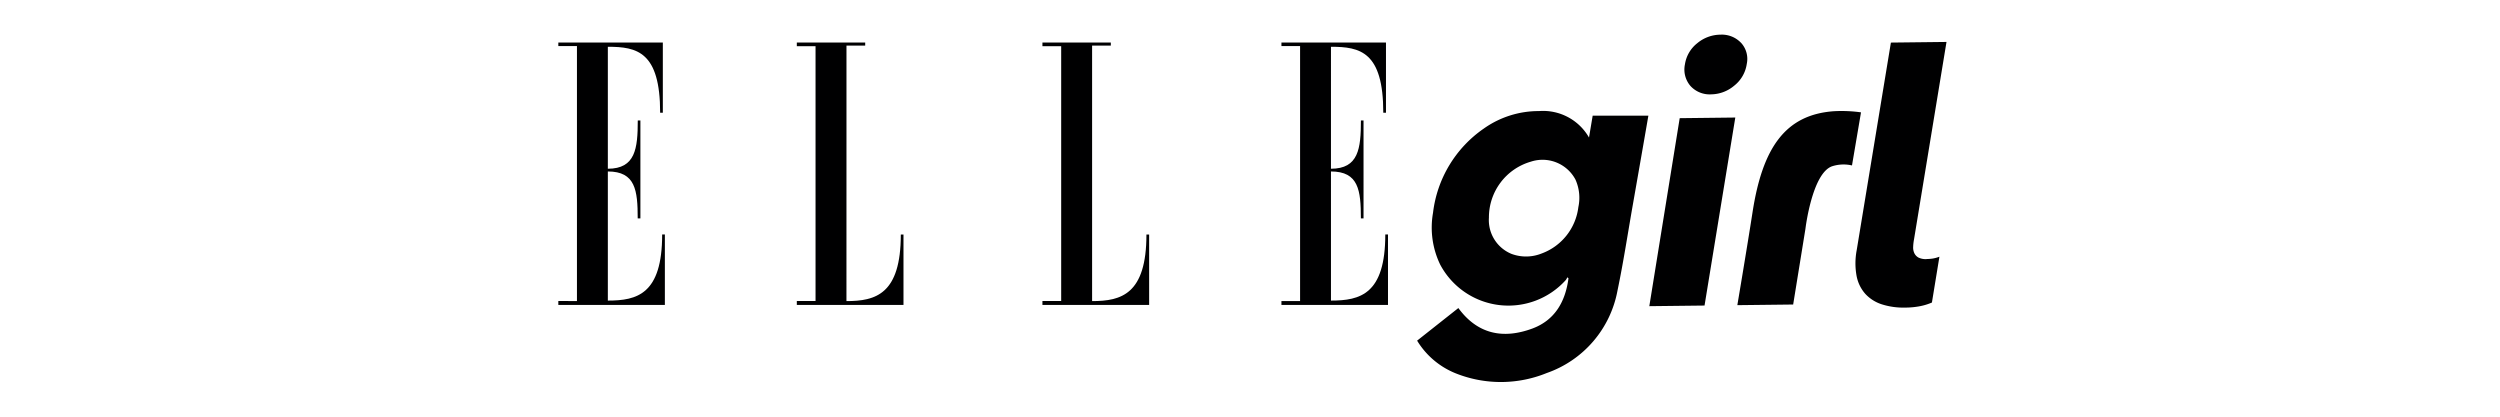 <svg xmlns="http://www.w3.org/2000/svg" width="300" height="50" viewBox="0 0 300 50">
  <g id="グループ_1733" data-name="グループ 1733" transform="translate(-533 -2829)">
    <rect id="長方形_1404" data-name="長方形 1404" width="300" height="50" transform="translate(533 2829)" fill="rgba(255,255,255,0)"/>
    <g id="グループ_1564" data-name="グループ 1564" transform="translate(600 2833.159)">
      <g id="グループ_1626" data-name="グループ 1626">
        <path id="パス_823" data-name="パス 823" d="M12.784,35.871v8.457H0v-.47H2.234V13.265H0v-.429H12.54v8.423h-.322c0-7.317-2.77-7.912-6.277-7.912V27.982c3.306,0,3.592-2.414,3.592-5.79h.315V33.939H9.525c0-3.378-.278-5.629-3.584-5.629V43.805c3.507,0,6.519-.765,6.519-7.934Z" transform="translate(0 -11.893)" fill="#000001"/>
        <path id="パス_824" data-name="パス 824" d="M1194.092,35.871v8.457h-12.786v-.47h2.237V13.265h-2.237v-.429h12.544v8.423h-.323c0-7.317-2.77-7.912-6.278-7.912V27.982c3.308,0,3.594-2.414,3.594-5.79h.314V33.939h-.318c0-3.378-.282-5.629-3.59-5.629V43.805c3.508,0,6.52-.765,6.52-7.934Z" transform="translate(-1094.533 -11.893)" fill="#000001"/>
        <path id="パス_825" data-name="パス 825" d="M395.55,43.866c3.5,0,6.523-.823,6.523-7.988h.321v8.45h-12.8v-.475h2.247V13.274h-2.247v-.438H397.8v.372h-2.247l0,11.8Z" transform="translate(-360.976 -11.893)" fill="#000001"/>
        <path id="パス_826" data-name="パス 826" d="M796.82,43.866c3.5,0,6.52-.823,6.52-7.988h.325v8.45H790.86v-.475h2.25V13.274h-2.25v-.438h8.206v.372H796.82V43.866Z" transform="translate(-732.768 -11.893)" fill="#000001"/>
        <path id="パス_827" data-name="パス 827" d="M1782.3,158.018l6.627-.076,3.691-22.561-6.672.077Z" transform="translate(-1651.382 -125.436)" fill="#000001"/>
        <path id="パス_828" data-name="パス 828" d="M1846.576.98A3.169,3.169,0,0,0,1844.106,0a4.387,4.387,0,0,0-2.776,1.02,3.978,3.978,0,0,0-1.485,2.541,3.018,3.018,0,0,0,.667,2.6,3.117,3.117,0,0,0,2.492,1,4.359,4.359,0,0,0,2.754-1.041,4.055,4.055,0,0,0,1.506-2.607,2.859,2.859,0,0,0-.688-2.538" transform="translate(-1704.652 0.001)" fill="#000001"/>
        <path id="パス_829" data-name="パス 829" d="M2127.6,37.948a1.959,1.959,0,0,1-.99-.186,1.193,1.193,0,0,1-.489-.521,1.593,1.593,0,0,1-.141-.766,5.872,5.872,0,0,1,.1-.879l3.9-23.705-6.672.077L2119.2,36.9a8.4,8.4,0,0,0-.009,3.073,4.5,4.5,0,0,0,1.057,2.161,4.615,4.615,0,0,0,1.99,1.25,8.535,8.535,0,0,0,2.792.385,9.508,9.508,0,0,0,1.8-.174,6.96,6.96,0,0,0,1.4-.433l.9-5.5a3.852,3.852,0,0,1-.854.229,5.812,5.812,0,0,1-.68.052" transform="translate(-1963.4 -11.017)" fill="#000001"/>
        <path id="パス_830" data-name="パス 830" d="M1423.573,128.033a6.344,6.344,0,0,0-6.009-3.176,11.36,11.36,0,0,0-6.62,2.1,14.328,14.328,0,0,0-6.09,10.107,10.211,10.211,0,0,0,.853,6.2,9.265,9.265,0,0,0,15.084,1.862,1.813,1.813,0,0,0,.182-.327l.135.128c-.366,2.78-1.618,5.02-4.341,6.027-3.471,1.284-6.56.7-8.873-2.462l-4.95,3.912a9.617,9.617,0,0,0,4.651,3.931,14.6,14.6,0,0,0,10.9-.043,12.973,12.973,0,0,0,8.49-9.868c.714-3.406,1.234-6.853,1.838-10.283q.658-3.742,1.309-7.485c.188-1.075.374-2.151.564-3.249h-6.684l-.441,2.628m-1.279,8.359a6.8,6.8,0,0,1-4.413,5.555,5.011,5.011,0,0,1-3.625.038,4.381,4.381,0,0,1-2.693-4.343,6.962,6.962,0,0,1,5.024-6.715,4.476,4.476,0,0,1,5.355,2.136,5.326,5.326,0,0,1,.351,3.328" transform="translate(-1299.891 -115.686)" fill="#000001"/>
        <path id="パス_831" data-name="パス 831" d="M1940.919,124.825a16.928,16.928,0,0,0-3.252-.136c-5.85.416-8.57,4.411-9.763,12.115-.68,4.39-1.826,11.158-1.826,11.158l6.7-.077,1.473-9.089s.794-6.668,3.2-7.5a4.5,4.5,0,0,1,2.386-.1Z" transform="translate(-1784.598 -115.502)" fill="#000001"/>
      </g>
    </g>
  </g>
</svg>
